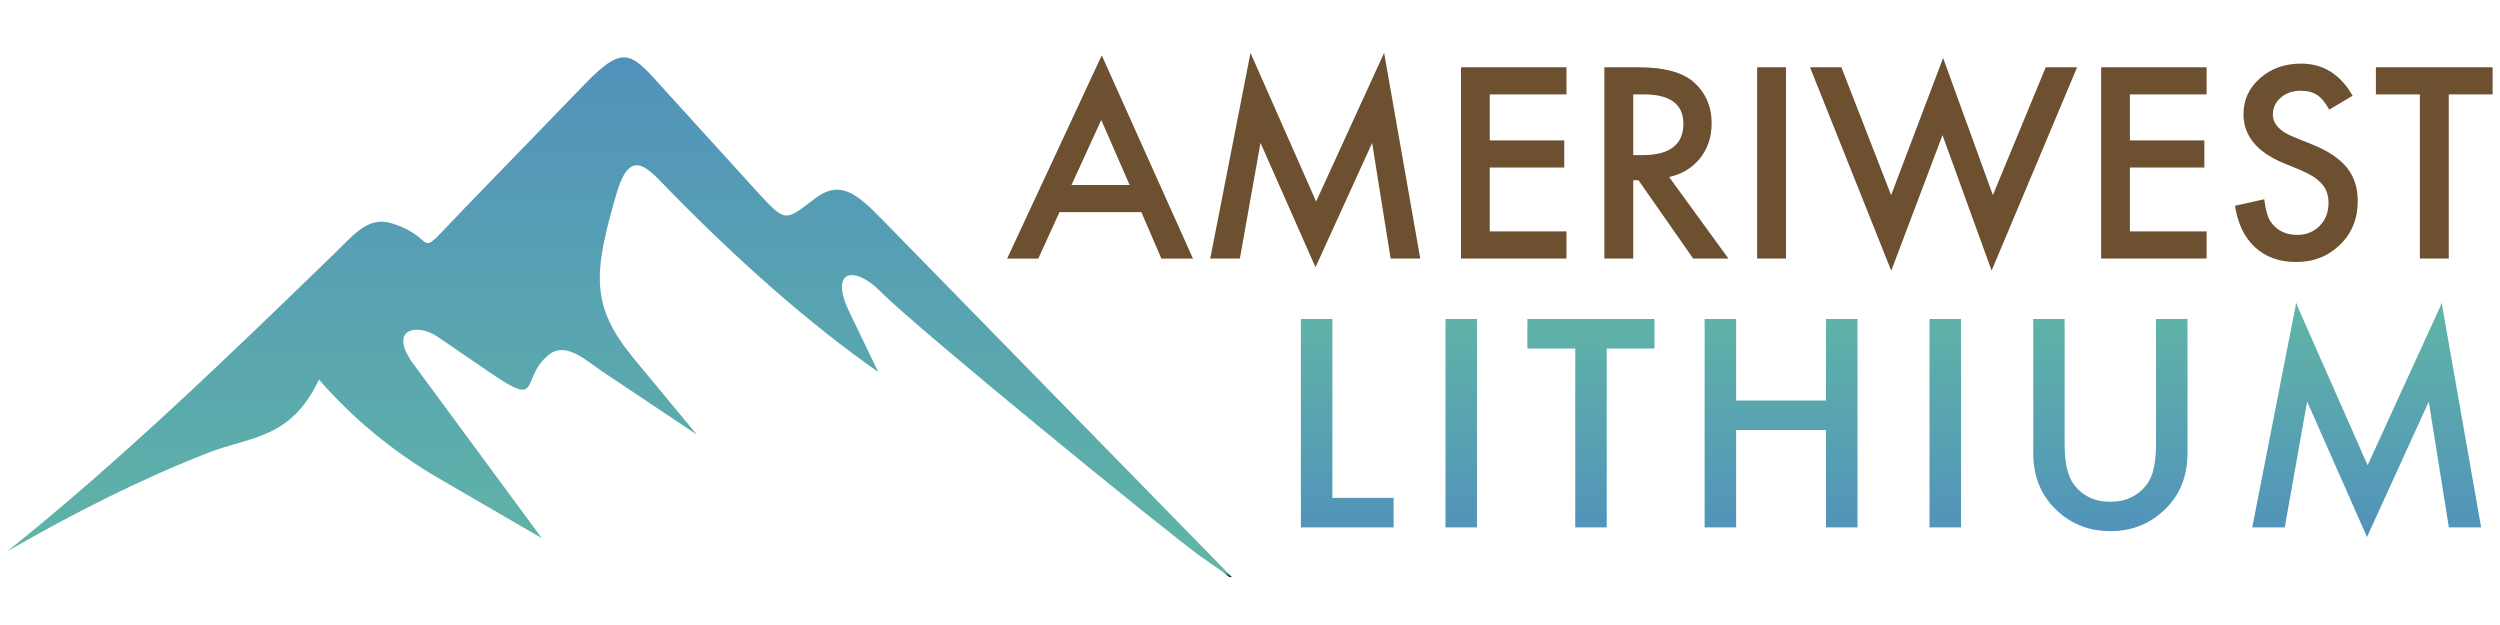<svg xmlns="http://www.w3.org/2000/svg" xmlns:xlink="http://www.w3.org/1999/xlink" id="Layer_1" x="0px" y="0px" viewBox="0 0 2000 500" style="enable-background:new 0 0 2000 500;" xml:space="preserve">
<style type="text/css">
	.st0{fill:url(#SVGID_1_);}
	.st1{fill:#6D5030;}
	.st2{fill:url(#SVGID_2_);}
</style>
<g>
	<g>
		<linearGradient id="SVGID_1_" gradientUnits="userSpaceOnUse" x1="495.671" y1="45.96" x2="495.671" y2="461.716">
			<stop offset="0" style="stop-color:#5192BB"></stop>
			<stop offset="0.992" style="stop-color:#60B5A6"></stop>
			<stop offset="1" style="stop-color:#000000"></stop>
		</linearGradient>
		<path class="st0" d="M985.5,461.7c-93.4-95.5-186.8-191-280.2-286.5c-20-20.4-33.2-31.4-52.9-16.7c-24.5,18.5-23.4,20.3-47.1-5.6    c-23.6-26-47.3-52-70.9-78c-29.1-32-33.6-41.6-66.4-7.8c-31.8,32.9-63.6,65.7-95.4,98.5c-45,46.5-18.3,25.9-59.1,13.1    c-18.7-5.9-30.1,8.7-44.7,22.9C182.6,285.2,96.4,368.6,5.9,441c53.1-30.6,106.7-57.8,161.5-79.1c33.4-12.9,65.1-10.5,87.8-58.2    c28.3,32.4,59.3,57.1,92.1,76.8c28.7,16.7,57.5,33.4,86.2,50.1c-34.2-46.4-68.5-92.8-102.7-139.3c-21-28.5,3-33,19.1-22    c14.6,10,29.2,20,43.8,29.9c40.6,27.8,22.1,3.2,45.5-15.5c13.6-10.9,30.2,5.2,43.1,13.8c25,16.7,50.1,33.4,75.2,50.2    c-16.7-20.1-33.3-40.2-50-60.3c-35.4-42.7-32.8-68.4-14.5-131.9c11.5-39.8,25.6-20.4,43.8-1.9c55.3,56.4,110.5,105.2,165.8,144    c-7.7-15.9-15.3-31.8-23-47.7c-16.7-34.5,4.2-37.7,24.9-16.6c27.3,27.9,230.2,193.6,256.4,212.1c5.7,4,11.3,7.9,17,11.9    c1.2,0.8,4.6,4.3,6.1,4.3C984.5,461.7,984.9,461.7,985.5,461.7z"></path>
	</g>
	<path class="st1" d="M913.1,169.7h-65.5l-17,37.2h-24.9l75.7-162.6l73,162.6h-25.3L913.1,169.7z M903.7,148l-22.7-52l-23.8,52   H903.7z M968.2,206.8l32.2-164.5l52.5,118.9l54.4-118.9l28.9,164.5h-23.7l-14.8-92.4l-45.3,99.4l-44-99.5l-16.5,92.5H968.2z    M1253.2,75.5h-61.4v36.8h59.6V134h-59.6v51.1h61.4v21.7h-84.4v-153h84.4V75.5z M1335.3,141.6l47.4,65.2h-28.2l-43.7-62.6h-4.2   v62.6h-23.1v-153h27.1c20.2,0,34.8,3.8,43.8,11.4c9.9,8.5,14.9,19.6,14.9,33.5c0,10.8-3.1,20.2-9.3,28   C1353.7,134.4,1345.5,139.4,1335.3,141.6z M1306.6,124.1h7.3c21.9,0,32.8-8.4,32.8-25.1c0-15.7-10.6-23.5-31.9-23.5h-8.2V124.1z    M1428.8,53.8v153h-23.1v-153H1428.8z M1473.1,53.8l39.8,102.3l41.6-109.7l39.8,109.7l42.3-102.3h25.1l-68.4,162.7l-39.3-108.4   l-41,108.5l-65-162.8H1473.1z M1765.3,75.5h-61.4v36.8h59.6V134h-59.6v51.1h61.4v21.7h-84.4v-153h84.4V75.5z M1882.1,76.6   l-18.7,11.1c-3.5-6.1-6.8-10-10-11.9c-3.3-2.1-7.6-3.2-12.8-3.2c-6.4,0-11.7,1.8-16,5.5c-4.2,3.6-6.3,8.1-6.3,13.5   c0,7.5,5.5,13.5,16.7,18l15.3,6.2c12.4,5,21.5,11.2,27.3,18.4c5.7,7.2,8.6,16.1,8.6,26.6c0,14.1-4.7,25.7-14.1,34.9   c-9.5,9.3-21.2,13.9-35.2,13.9c-13.3,0-24.3-3.9-32.9-11.8c-8.5-7.9-13.8-18.9-16-33.2l23.4-5.2c1.1,9,2.9,15.2,5.6,18.6   c4.8,6.6,11.7,9.9,20.8,9.9c7.2,0,13.2-2.4,17.9-7.2c4.8-4.8,7.1-10.9,7.1-18.3c0-3-0.4-5.7-1.2-8.2c-0.8-2.5-2.1-4.8-3.9-6.8   c-1.8-2.1-4-4-6.8-5.9c-2.8-1.8-6.1-3.5-9.9-5.2l-14.8-6.1c-20.9-8.8-31.4-21.8-31.4-38.8c0-11.5,4.4-21.1,13.2-28.8   c8.8-7.8,19.7-11.7,32.8-11.7C1858.4,50.8,1872.2,59.4,1882.1,76.6z M1959,75.5v131.3h-23.1V75.5h-35.2V53.8h93.4v21.7H1959z"></path>
	<linearGradient id="SVGID_2_" gradientUnits="userSpaceOnUse" x1="1512.819" y1="429.57" x2="1512.819" y2="242.649">
		<stop offset="0" style="stop-color:#5192BB"></stop>
		<stop offset="0.992" style="stop-color:#60B5A6"></stop>
		<stop offset="1" style="stop-color:#000000"></stop>
	</linearGradient>
	<path class="st2" d="M1065.9,255.2v143.1h49v23.6h-74.2V255.2H1065.9z M1181.6,255.2v166.7h-25.2V255.2H1181.6z M1285.4,278.8   v143.1h-25.2V278.8h-38.3v-23.6h101.7v23.6H1285.4z M1388.9,320.4h71.9v-65.2h25.2v166.7h-25.2V344h-71.9v77.9h-25.2V255.2h25.2   V320.4z M1568.8,255.2v166.7h-25.2V255.2H1568.8z M1651.7,255.2v100.4c0,14.3,2.3,24.8,7,31.4c7,9.6,16.8,14.4,29.5,14.4   c12.7,0,22.6-4.8,29.6-14.4c4.7-6.4,7-16.9,7-31.4V255.2h25.2v107.3c0,17.6-5.5,32-16.4,43.4c-12.3,12.7-27.4,19-45.4,19   c-17.9,0-33-6.3-45.2-19c-10.9-11.4-16.4-25.8-16.4-43.4V255.2H1651.7z M1801.8,421.9l35.1-179.3l57.2,129.6l59.3-129.6l31.5,179.3   h-25.8L1943,321.3l-49.4,108.3l-47.9-108.4l-17.9,100.7H1801.8z"></path>
</g>
</svg>